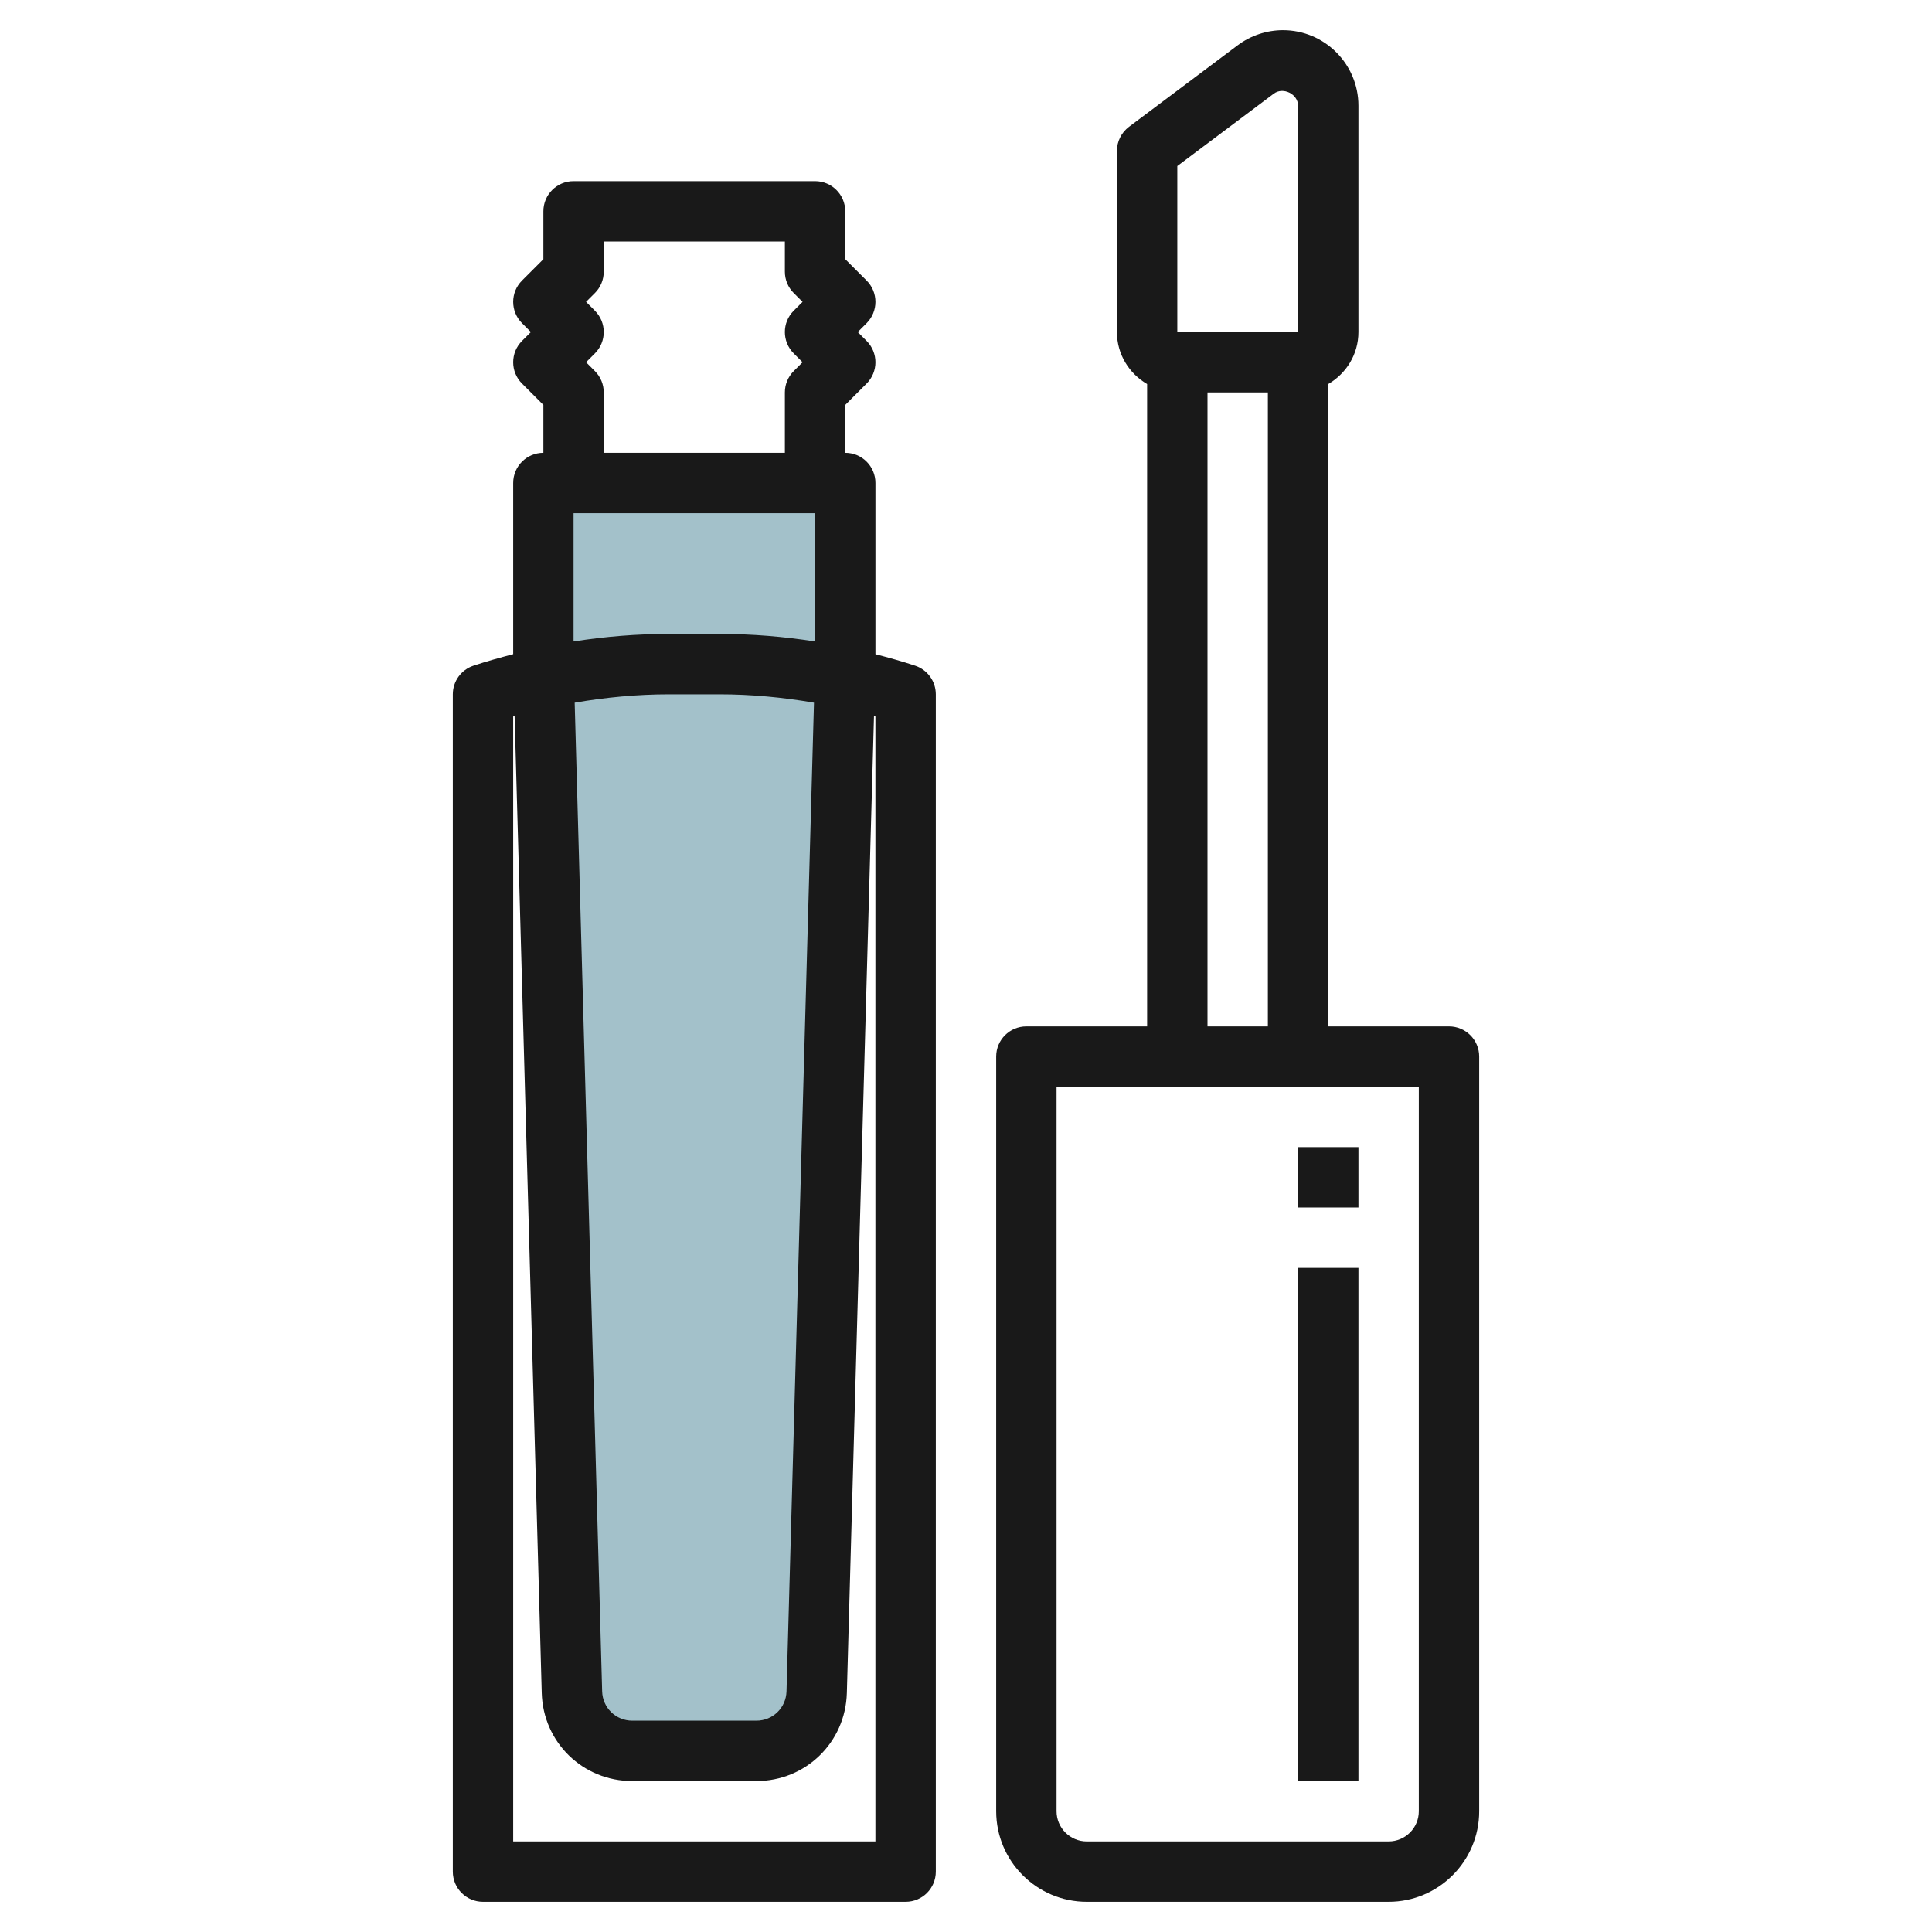<svg id="Layer_1_1_" enable-background="new 0 0 64 64" height="512" viewBox="0 0 64 64" width="512" xmlns="http://www.w3.org/2000/svg"><g><path d="m28 22-.946 34.056c-.03 1.082-.916 1.944-1.999 1.944h-4.11c-1.083 0-1.969-.862-1.999-1.944l-.946-34.056v-6h10z" fill="#a3c1ca"/><g fill="#191919"><path d="m30.316 22.052c-.435-.145-.875-.266-1.316-.381v-5.671c0-.553-.447-1-1-1v-1.586l.707-.707c.391-.391.391-1.023 0-1.414l-.293-.293.293-.293c.391-.391.391-1.023 0-1.414l-.707-.707v-1.586c0-.553-.447-1-1-1h-8c-.553 0-1 .447-1 1v1.586l-.707.707c-.391.391-.391 1.023 0 1.414l.293.293-.293.293c-.391.391-.391 1.023 0 1.414l.707.707v1.586c-.553 0-1 .447-1 1v5.671c-.441.115-.882.236-1.316.381-.409.136-.684.517-.684.948v39c0 .553.447 1 1 1h14c.553 0 1-.447 1-1v-39c0-.431-.275-.812-.684-.948zm-10.609-9.759-.293-.293.293-.293c.391-.391.391-1.023 0-1.414l-.293-.293.293-.293c.188-.187.293-.441.293-.707v-1h6v1c0 .266.105.52.293.707l.293.293-.293.293c-.391.391-.391 1.023 0 1.414l.293.293-.293.293c-.188.187-.293.441-.293.707v2h-6v-2c0-.266-.105-.52-.293-.707zm-.707 4.707h8v4.25c-1.044-.164-2.1-.25-3.162-.25h-1.676c-1.062 0-2.118.086-3.162.25zm7.964 6.277-.91 32.751c-.015.545-.453.972-.999.972h-4.109c-.546 0-.984-.427-.999-.972l-.91-32.751c1.03-.177 2.073-.277 3.125-.277h1.676c1.052 0 2.095.1 3.126.277zm2.036 37.723h-12v-37.265c.016-.005.031-.007.047-.012l.899 32.36c.045 1.636 1.363 2.917 2.999 2.917h4.109c1.637 0 2.954-1.281 2.999-2.917l.899-32.36c.016.005.032.007.047.012v37.265z"/><path d="m48 34h-4v-21.278c.595-.347 1-.985 1-1.722v-7.5c0-1.379-1.121-2.5-2.5-2.5-.537 0-1.069.177-1.499.499-.001 0-.001.001-.001.001l-3.6 2.7c-.252.189-.4.486-.4.8v6c0 .737.405 1.375 1 1.722v21.278h-4c-.553 0-1 .447-1 1v25c0 1.654 1.346 3 3 3h10c1.654 0 3-1.346 3-3v-25c0-.553-.447-1-1-1zm-9-28.5 3.198-2.399c.309-.231.802.016.802.399v7.5h-4zm1 7.5h2v21h-2zm7 47c0 .552-.448 1-1 1h-10c-.552 0-1-.448-1-1v-24h12z"/><path d="m43 38h2v2h-2z"/><path d="m43 42h2v17h-2z"/></g></g></svg>